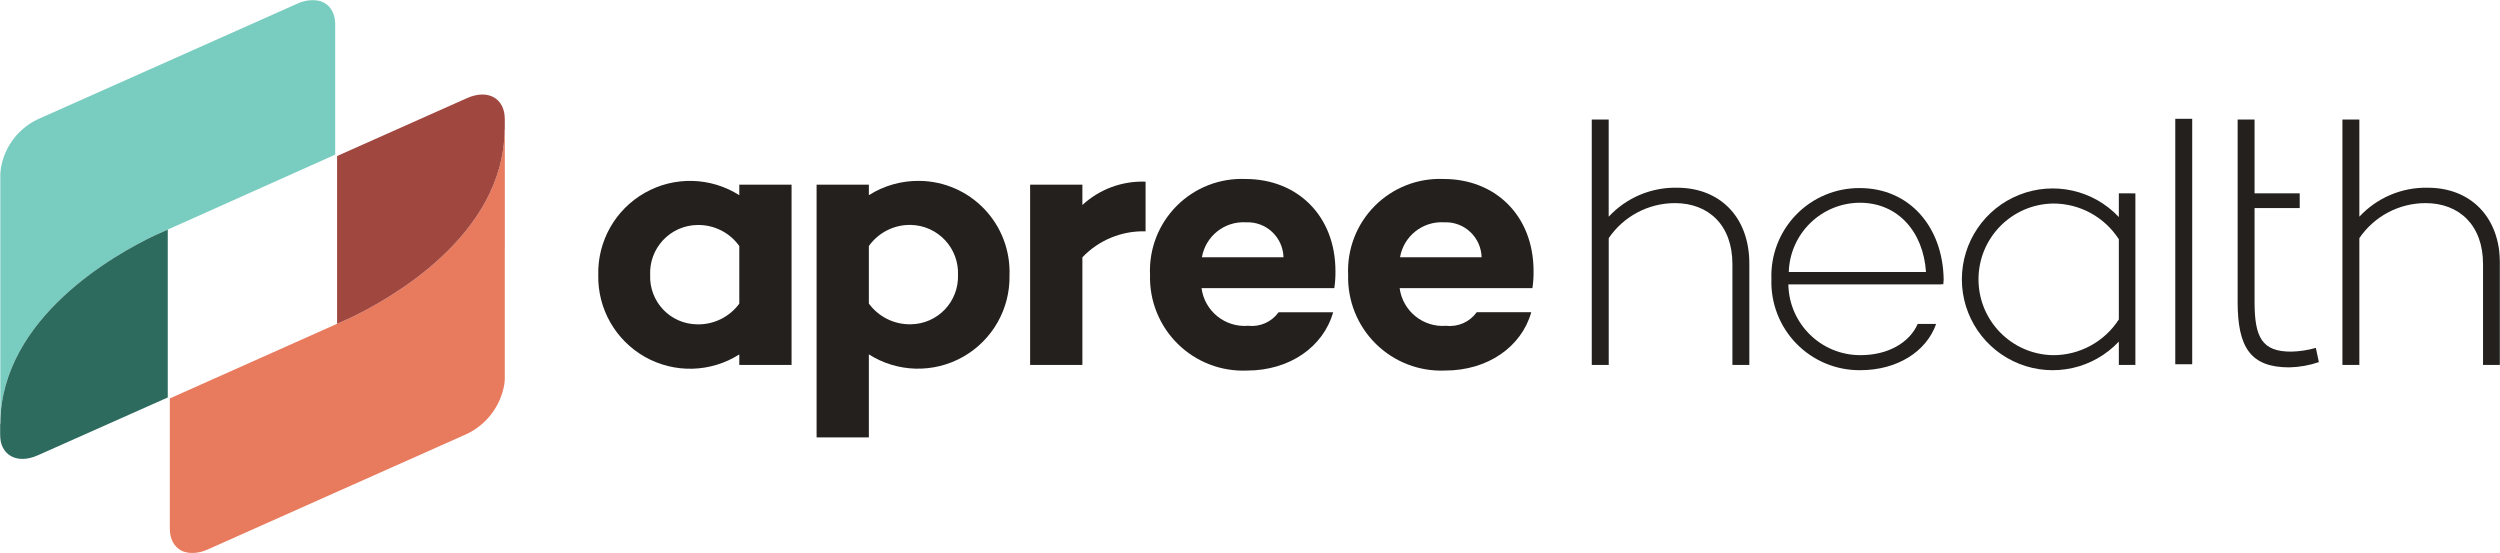 <?xml version="1.0" encoding="UTF-8"?>
<svg width="1686px" height="373px" viewBox="0 0 1686 373" version="1.1" xmlns="http://www.w3.org/2000/svg" xmlns:xlink="http://www.w3.org/1999/xlink">
    <title>apree</title>
    <defs>
        <rect id="path-1" x="0" y="0" width="1686" height="373"></rect>
    </defs>
    <g id="Page-1" stroke="none" stroke-width="1" fill="none" fill-rule="evenodd">
        <g id="apree">
            <mask id="mask-2" fill="white">
                <use xlink:href="#path-1"></use>
            </mask>
            <g id="Rectangle_13066"></g>
            <g id="Group_10068" mask="url(#mask-2)" fill-rule="nonzero">
                <path d="M498.579,204.752 L498.579,165.917 C491.994,156.697 481.24,151.379 469.921,151.746 C461.247,151.961 453.024,155.661 447.107,162.012 C441.19,168.362 438.076,176.828 438.467,185.501 C438.14,194.107 441.291,202.482 447.21,208.735 C453.129,214.988 461.315,218.592 469.921,218.732 C481.185,219.08 491.9,213.864 498.579,204.781 M533.829,124.551 L533.829,246.111 L498.579,246.111 L498.579,239.025 C479.323,251.266 454.9,251.92 435.018,240.727 C415.135,229.535 403.014,208.309 403.471,185.487 C402.911,162.615 414.988,141.294 434.888,130.027 C454.788,118.759 479.273,119.378 498.579,131.637 L498.579,124.551 L533.829,124.551 Z" id="Path_40229" fill="#23201E"></path>
                <path d="M646.072,185.451 C646.417,176.79 643.287,168.351 637.379,162.011 C631.471,155.671 623.277,151.958 614.618,151.696 C603.291,151.339 592.536,156.673 585.96,165.909 L585.96,204.731 C592.633,213.822 603.351,219.042 614.618,218.69 C623.211,218.503 631.372,214.883 637.282,208.638 C643.191,202.392 646.356,194.04 646.072,185.444 M680.813,185.444 C681.339,208.238 669.274,229.468 649.429,240.671 C629.584,251.873 605.185,251.227 585.96,238.99 L585.96,294.966 L550.71,294.966 L550.71,124.544 L585.96,124.544 L585.96,131.63 C596.264,125.096 608.264,121.744 620.46,121.993 C636.916,122.26 652.575,129.128 663.923,141.055 C675.271,152.983 681.356,168.971 680.813,185.43" id="Path_40230" fill="#23201E"></path>
                <path d="M729.963,138.248 C741.532,127.574 756.853,121.916 772.578,122.511 L772.578,156.011 C756.536,155.544 741.048,161.907 729.963,173.519 L729.963,246.097 L694.713,246.097 L694.713,124.551 L729.963,124.551 L729.963,138.248 Z" id="Path_40231" fill="#23201E"></path>
                <path d="M810.568,173.519 L865.589,173.519 C865.434,166.998 862.655,160.815 857.881,156.373 C853.107,151.931 846.743,149.606 840.231,149.925 C825.785,149.095 813.019,159.25 810.568,173.519 M899.834,194.337 L810.313,194.337 C812.38,209.823 826.205,220.978 841.768,219.717 C849.762,220.605 857.613,217.108 862.303,210.57 L899.076,210.57 C892.497,233.952 869.668,249.901 841.01,249.901 C823.611,250.654 806.682,244.136 794.274,231.908 C781.865,219.681 775.094,202.843 775.58,185.423 C774.773,168.066 781.294,151.17 793.551,138.861 C805.807,126.552 822.67,119.966 840.019,120.711 C874.759,120.711 900.627,145.326 900.627,182.886 C900.68,186.708 900.424,190.528 899.862,194.308" id="Path_40232" fill="#23201E"></path>
                <path d="M944.176,173.519 L999.197,173.519 C999.042,166.998 996.263,160.815 991.489,156.373 C986.715,151.931 980.35,149.606 973.839,149.925 C959.393,149.095 946.627,159.25 944.176,173.519 M1033.441,194.337 L943.921,194.337 C945.988,209.823 959.812,220.978 975.376,219.717 C983.371,220.603 991.222,217.103 995.911,210.563 L1032.684,210.563 C1026.105,233.945 1003.275,249.894 974.618,249.894 C957.218,250.649 940.288,244.132 927.879,231.904 C915.47,219.675 908.7,202.836 909.188,185.416 C908.381,168.059 914.902,151.162 927.158,138.854 C939.415,126.545 956.278,119.959 973.626,120.704 C1008.367,120.704 1034.234,145.319 1034.234,182.879 C1034.288,186.701 1034.032,190.521 1033.47,194.301" id="Path_40233" fill="#23201E"></path>
                <path d="M1179.752,177.834 L1179.752,246.097 L1168.338,246.097 L1168.338,178.075 C1168.338,151.937 1152.355,136.979 1129.54,136.979 C1111.687,137 1094.994,145.834 1084.928,160.588 L1084.928,246.097 L1073.485,246.097 L1073.485,80.6 L1084.9,80.6 L1084.9,146.148 C1096.793,133.34 1113.587,126.227 1131.055,126.599 C1159.458,126.599 1179.752,145.879 1179.752,177.863" id="Path_40234" fill="#23201E"></path>
                <path d="M1206.328,183.425 L1298.893,183.425 C1297.109,156.5 1280.121,136.731 1254.282,136.731 C1228.344,136.837 1207.15,157.483 1206.349,183.425 M1310.577,191.8 L1309.317,191.545 L1309.317,191.8 L1206.073,191.8 C1206.519,218.355 1228.214,239.619 1254.756,239.514 C1273.274,239.514 1287.726,231.132 1293.313,218.442 L1305.734,218.442 C1299.141,237.225 1279.356,249.661 1254.516,249.661 C1238.331,249.803 1222.789,243.329 1211.487,231.736 C1200.185,220.143 1194.101,204.436 1194.644,188.25 C1194.042,172.093 1200.07,156.392 1211.328,144.794 C1222.587,133.195 1238.095,126.709 1254.254,126.84 C1287.719,126.84 1310.294,152.978 1310.804,188.484 C1310.804,189.745 1310.549,190.766 1310.549,191.779" id="Path_40235" fill="#23201E"></path>
                <path d="M1428.946,215.409 L1428.946,161.346 C1419.226,146.267 1402.494,137.185 1384.561,137.255 C1356.669,137.72 1334.3,160.478 1334.3,188.392 C1334.3,216.306 1356.669,239.064 1384.561,239.529 C1402.493,239.593 1419.222,230.513 1428.946,215.437 M1440.106,130.411 L1440.106,246.111 L1428.946,246.111 L1428.946,230.374 C1411.737,248.675 1385.106,254.611 1361.76,245.349 C1338.414,236.087 1323.084,213.504 1323.084,188.374 C1323.084,163.245 1338.414,140.661 1361.76,131.399 C1385.106,122.137 1411.737,128.073 1428.946,146.375 L1428.946,130.39 L1440.106,130.411 Z" id="Path_40236" fill="#23201E"></path>
                <rect id="Rectangle_13065" fill="#23201E" x="1467.008" y="80.118" width="11.415" height="165.525"></rect>
                <path d="M1563.843,244.212 C1557.412,246.41 1550.682,247.605 1543.888,247.755 C1517.765,247.755 1509.063,234.292 1509.063,203.612 L1509.063,80.607 L1520.477,80.607 L1520.477,130.404 L1550.927,130.404 L1550.927,140.324 L1520.477,140.324 L1520.477,203.654 C1520.477,227.745 1525.618,237.14 1545.162,237.14 C1550.799,237.006 1556.395,236.156 1561.817,234.611 L1563.843,244.212 Z" id="Path_40237" fill="#23201E"></path>
                <path d="M1685.972,177.834 L1685.972,246.097 L1674.557,246.097 L1674.557,178.075 C1674.557,151.937 1658.575,136.979 1635.759,136.979 C1617.906,137 1601.213,145.834 1591.148,160.588 L1591.148,246.097 L1579.733,246.097 L1579.733,80.6 L1591.148,80.6 L1591.148,146.148 C1603.04,133.34 1619.835,126.227 1637.303,126.599 C1665.705,126.599 1686,145.879 1686,177.863" id="Path_40238" fill="#23201E"></path>
                <path d="M340.456,168 L340.456,87.352 L340.293,87.352 C339.84,159.327 261.798,202.258 235.732,214.608 L114.524,268.699 L114.524,356.433 C114.524,370.504 125.91,376.832 139.974,370.604 L227.624,331.506 L314.985,292.592 C328.237,286.198 337.588,273.796 340.095,259.29 L340.095,259.233 C340.277,258.096 340.388,256.948 340.428,255.797 L340.428,168.035 L340.095,168.184 L340.095,168.127 L340.456,168 Z" id="Path_40239" fill="#E87A5D"></path>
                <path d="M226.067,104.287 L226.067,16.539 C226.067,2.482 214.666,-3.846 200.617,2.418 L112.931,41.48 L25.556,80.394 C11.11,87.228 1.415,101.266 0.135,117.203 L0.135,204.951 L0.432,204.816 L0.432,204.859 L0.135,204.993 L0.135,285.846 L0.135,285.846 C0.616,213.872 78.665,170.94 104.724,158.59 L226.067,104.287 Z" id="Path_40240" fill="#79CCC0"></path>
                <path d="M340.3,87.373 L340.428,87.373 L340.428,80.288 C340.428,66.23 329.041,59.903 314.978,66.166 L227.32,105.229 L227.32,218.371 L235.739,214.623 C261.805,202.272 339.833,159.355 340.3,87.366" id="Path_40241" fill="#A04740"></path>
                <path d="M0.163,285.846 L0,285.846 L0,292.932 C0,307.018 11.387,313.338 25.45,307.075 L113.143,268.048 L113.143,154.842 L104.724,158.59 C78.658,170.94 0.63,213.857 0.163,285.846" id="Path_40242" fill="#2D6B5F"></path>
            </g>
        </g>
    </g>
</svg>